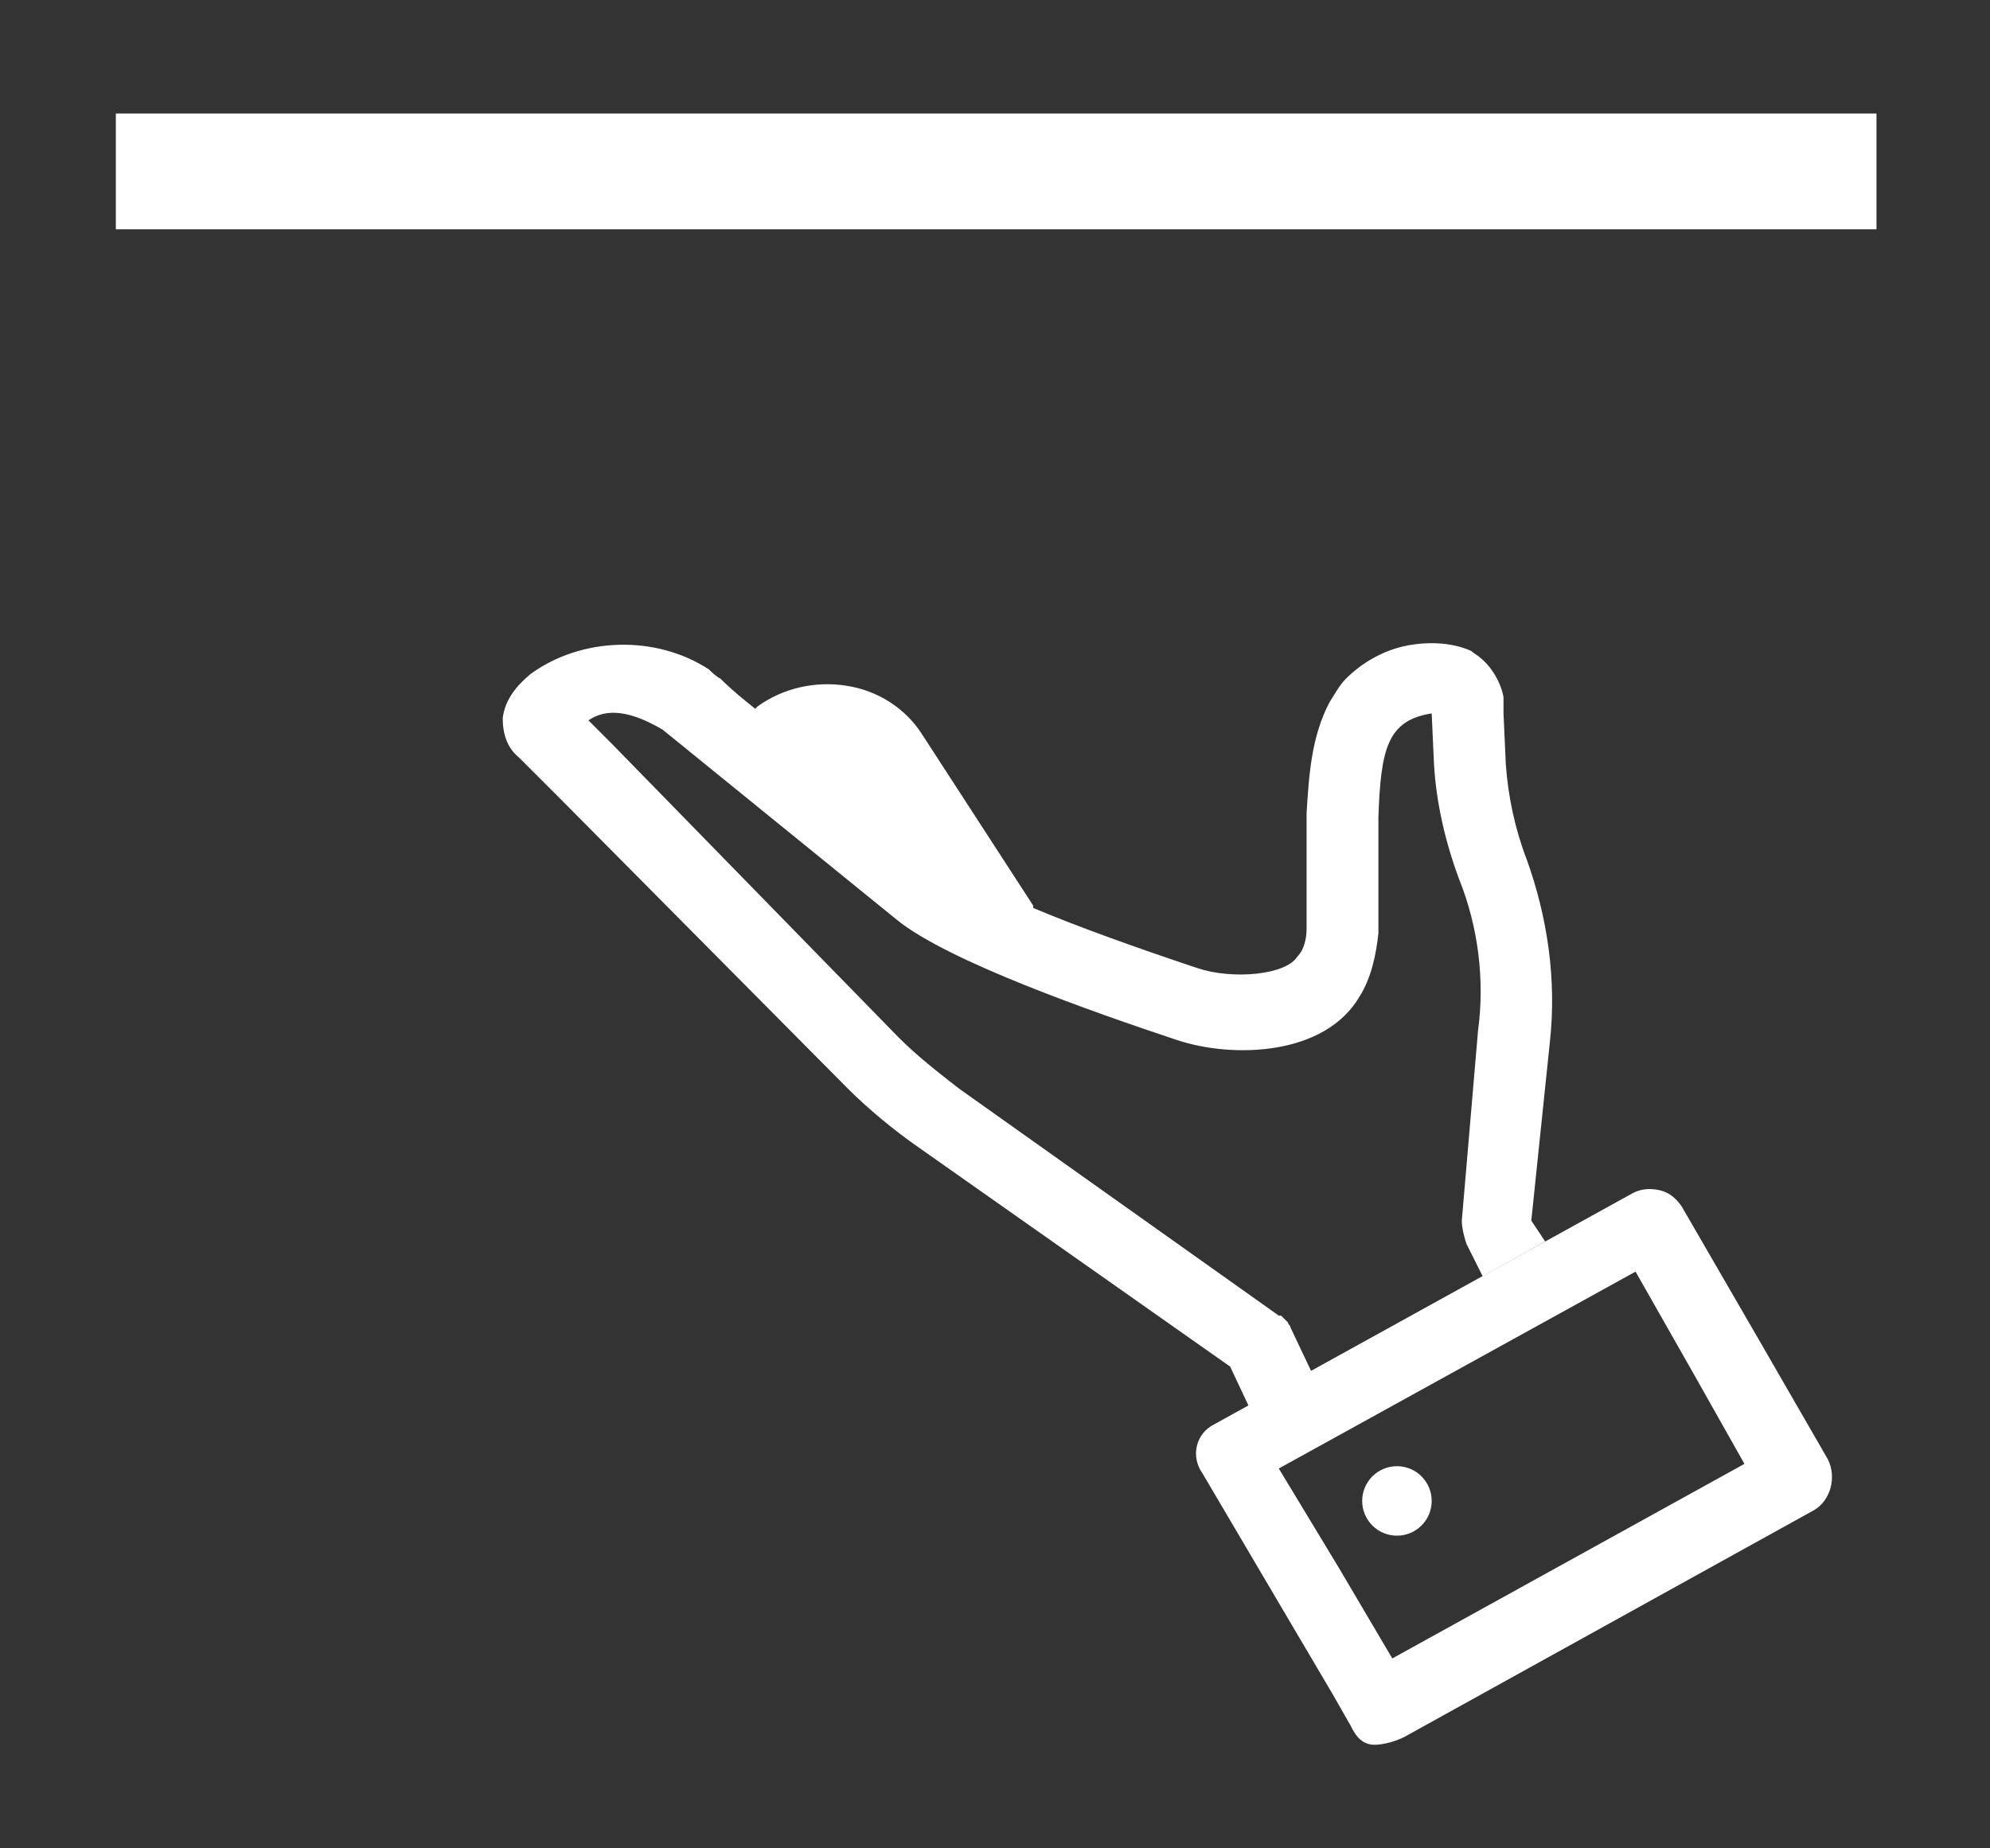 <?xml version="1.0" encoding="utf-8"?>
<!-- Generator: Adobe Illustrator 22.0.1, SVG Export Plug-In . SVG Version: 6.00 Build 0)  -->
<svg version="1.1" id="Layer_1" xmlns="http://www.w3.org/2000/svg" xmlns:xlink="http://www.w3.org/1999/xlink" x="0px" y="0px"
	 viewBox="0 0 85.9 79.8" style="enable-background:new 0 0 85.9 79.8;" xml:space="preserve">
<rect x="0" y="0" width="85.9" height="79.8" fill="#333333" stroke="none"/>
<style type="text/css">
	.st0{fill:#FFFFFF;}
</style>
<rect x="5" y="4.9" class="st0" width="76" height="5"/>
<g>
	<path class="st0" d="M35.1,33.1c0.1-0.1,0.3-0.1,0.4-0.1s0.2,0,0.3,0c0.5,0.1,0.9,0.4,1.2,0.8l1.1,1.7L35.1,33.1z M30.6,28.9
		c0.1,0.1,0.3,0.3,0.5,0.4c0.5,0.5,1,0.9,1.5,1.3l0.1-0.1c1.1-0.8,2.5-1.1,3.8-0.9c1.4,0.2,2.6,1,3.3,2.1l4.8,7.4v0.1
		c1.9,0.8,4.4,1.7,7.1,2.6c1.5,0.5,3.8,0.3,4.3-0.5c0.3-0.3,0.4-0.8,0.4-1.2v-4.4v-0.6c0.1-1.6,0.2-3.3,1-4.8c0.2-0.3,0.4-0.7,0.7-1
		c0.7-0.7,1.6-1.2,2.5-1.4c0.9-0.2,2-0.2,2.9,0.2c0.1,0.1,0.3,0.2,0.4,0.3c0.5,0.4,0.9,1.1,1,1.7c0,0.3,0,0.5,0,0.7L65,33
		c0.1,1.4,0.4,2.8,0.9,4.1c0.9,2.5,1.3,5.2,1,7.9l-0.8,7.7l0.6,0.9L64,55.1l-0.7-1.4c-0.1-0.3-0.2-0.7-0.2-1l0.7-8.2
		c0.3-2.2,0-4.5-0.8-6.5c-0.6-1.6-1-3.3-1.1-5l-0.1-2.2c-1.9,0.3-2.2,1.5-2.3,4.5v0.5l0,4.4v0.1c-0.1,0.9-0.3,1.9-0.8,2.7
		c-1.5,2.6-5.5,2.7-7.9,1.9c-3.6-1.2-9.9-3.4-12.1-5.2l-10.1-8.2c-1.7-1-2.6-0.8-3.2-0.4l1,1l12.4,12.7c0.8,0.8,1.7,1.5,2.6,2.2
		l13.8,9.8c0.1,0,0.1,0,0.1,0l0.1,0.1l0.1,0.1l0.1,0.1c0,0.1,0.1,0.1,0.1,0.2l0,0l0.9,1.9l-2.7,1.5L53.1,59l-13.5-9.5
		c-1-0.7-2.1-1.6-3-2.5L24.1,34.4l-1.7-1.7c-0.5-0.4-0.7-1-0.7-1.7c0.1-0.8,0.6-1.4,1.2-1.9l0,0C25.1,27.5,28.3,27.4,30.6,28.9z"/>
	<circle class="st0" cx="60.3" cy="64.8" r="1.5"/>
	<path class="st0" d="M51.9,63.6l3.3,5.6l0,0l2.3,3.9l0,0l0,0l0.8,1.4c0.2,0.4,0.4,0.7,0.8,0.8c0.4,0.1,1.1-0.1,1.5-0.3l17.7-9.8
		c0.7-0.4,1-1.4,0.6-2.2l-3-5.2l0,0l-3.3-5.7c-0.2-0.3-0.5-0.6-0.9-0.7c-0.4-0.1-0.8-0.1-1.2,0.1l-18.1,10
		C51.6,61.9,51.4,62.9,51.9,63.6z M57.8,67.7l-2.6-4.3l15.4-8.5l2.5,4.4l2.2,3.9l-15.2,8.4L57.8,67.7L57.8,67.7z"/>
</g>
</svg>

